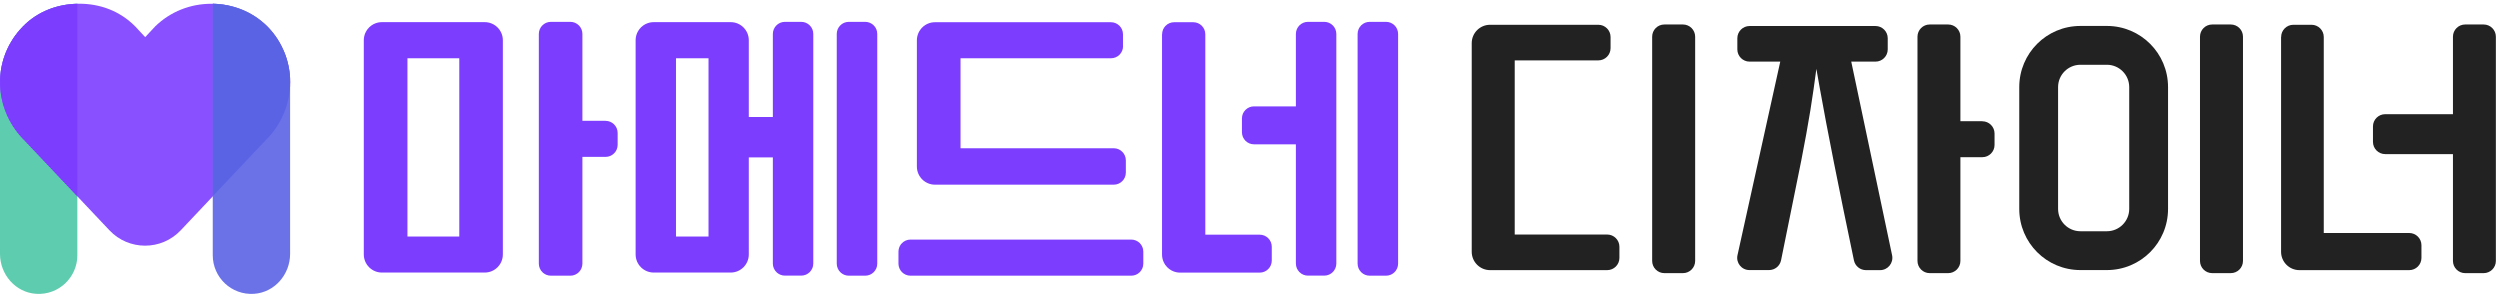 <svg width="336" height="40" viewBox="0 0 336 40" fill="none" xmlns="http://www.w3.org/2000/svg">
<g clip-path="url(#clip0_14288_7168)">
<path d="M3.075 3.556C0.894 5.786 -0.099 8.666 0.019 11.505H-0V34.125C-0 36.896 2.093 39.313 4.854 39.49C7.88 39.687 10.396 37.289 10.396 34.302V0.5C7.753 0.559 5.08 1.492 3.075 3.556Z" fill="#5ECCAE"/>
<path d="M10.661 0.5C7.939 0.5 5.158 1.433 3.075 3.566C-1.081 7.82 -0.973 14.384 3.075 18.639L14.719 30.961C17.313 33.703 21.686 33.703 24.28 30.961L35.924 18.639C39.972 14.384 40.08 7.82 35.924 3.566C31.767 -0.512 24.997 -0.512 20.841 3.566L19.514 4.991L18.188 3.566C16.085 1.433 13.393 0.5 10.661 0.5Z" fill="#8950FF"/>
<path d="M3.076 18.639L10.396 26.392V0.51C7.753 0.569 5.08 1.502 3.076 3.566C2.555 4.096 2.113 4.656 1.72 5.246C1.72 5.246 1.72 5.256 1.71 5.266C1.533 5.541 1.376 5.816 1.218 6.101C1.199 6.14 1.179 6.179 1.159 6.219C1.032 6.474 0.914 6.73 0.806 6.995C0.776 7.074 0.737 7.152 0.707 7.231C0.619 7.457 0.54 7.693 0.472 7.929C0.432 8.046 0.403 8.164 0.373 8.282C0.314 8.479 0.275 8.685 0.226 8.891C0.196 9.049 0.167 9.206 0.138 9.363C0.128 9.432 0.118 9.511 0.108 9.579C0.069 9.874 0.039 10.159 0.02 10.454V10.473C-3.02641e-05 10.827 -3.02641e-05 11.171 0.02 11.525C0.128 14.089 1.15 16.634 3.076 18.659V18.639Z" fill="#7C3DFF"/>
<path d="M35.914 3.556C38.096 5.796 39.098 8.666 38.97 11.505H38.99V34.125C38.99 36.896 36.897 39.313 34.136 39.49C31.11 39.687 28.594 37.289 28.594 34.302V26.382V11.505V0.5C31.237 0.559 33.91 1.492 35.914 3.556Z" fill="#6B72E8"/>
<path opacity="0.9" d="M35.934 18.629C37.86 16.605 38.882 14.07 38.99 11.495C39.01 11.142 39 10.798 38.99 10.444V10.424C38.97 10.13 38.941 9.845 38.902 9.55C38.892 9.481 38.882 9.402 38.872 9.334C38.843 9.176 38.823 9.019 38.784 8.862C38.744 8.656 38.695 8.459 38.636 8.253C38.607 8.135 38.568 8.017 38.538 7.899C38.469 7.663 38.391 7.437 38.302 7.211C38.273 7.133 38.243 7.054 38.204 6.975C38.096 6.72 37.978 6.455 37.85 6.209C37.831 6.17 37.811 6.13 37.791 6.091C37.644 5.806 37.487 5.531 37.31 5.256C37.31 5.256 37.31 5.246 37.3 5.236C36.917 4.647 36.465 4.077 35.944 3.556C33.91 1.571 31.267 0.559 28.604 0.5V26.362L35.924 18.619L35.934 18.629Z" fill="#5A62E5"/>
<path d="M48.895 5.413V34.194C48.895 35.54 49.986 36.631 51.332 36.631H65.147C66.493 36.631 67.584 35.54 67.584 34.194V5.413C67.584 4.067 66.493 2.976 65.147 2.976H51.332C49.986 2.976 48.895 4.067 48.895 5.413ZM61.728 31.787H54.761V7.83H61.728V31.777V31.787Z" fill="#7C3DFF"/>
<path d="M81.39 16.232H78.275V4.558C78.275 3.664 77.548 2.937 76.654 2.937H74.04C73.146 2.937 72.419 3.664 72.419 4.558V35.432C72.419 36.326 73.146 37.053 74.04 37.053H76.654C77.548 37.053 78.275 36.326 78.275 35.432V21.086H81.39C82.284 21.086 83.011 20.359 83.011 19.465V17.863C83.011 16.969 82.284 16.242 81.39 16.242V16.232Z" fill="#7C3DFF"/>
<path d="M116.283 2.937H114.082C113.186 2.937 112.46 3.663 112.46 4.558V35.432C112.46 36.328 113.186 37.053 114.082 37.053H116.283C117.178 37.053 117.904 36.328 117.904 35.432V4.558C117.904 3.663 117.178 2.937 116.283 2.937Z" fill="#7C3DFF"/>
<path d="M109.306 35.432V4.558C109.306 3.664 108.579 2.937 107.685 2.937H105.493C104.599 2.937 103.872 3.664 103.872 4.558V15.721H100.639V5.413C100.639 4.067 99.549 2.976 98.203 2.976H87.865C86.519 2.976 85.428 4.067 85.428 5.413V34.194C85.428 35.54 86.519 36.631 87.865 36.631H98.203C99.549 36.631 100.639 35.54 100.639 34.194V21.155H103.872V35.422C103.872 36.316 104.599 37.044 105.493 37.044H107.685C108.579 37.044 109.306 36.316 109.306 35.422V35.432ZM95.225 31.787H90.853V7.83H95.225V31.777V31.787Z" fill="#7C3DFF"/>
<path d="M152.04 32.199H122.375C121.479 32.199 120.753 32.925 120.753 33.821V35.432C120.753 36.328 121.479 37.053 122.375 37.053H152.04C152.935 37.053 153.661 36.328 153.661 35.432V33.821C153.661 32.925 152.935 32.199 152.04 32.199Z" fill="#7C3DFF"/>
<path d="M150.929 6.209V4.607C150.929 3.713 150.202 2.986 149.308 2.986H125.666C124.32 2.986 123.229 4.077 123.229 5.423V22.383C123.229 23.729 124.32 24.82 125.666 24.82H149.691C150.585 24.82 151.313 24.093 151.313 23.198V21.548C151.313 20.654 150.585 19.926 149.691 19.926H129.096V7.83H149.318C150.212 7.83 150.939 7.103 150.939 6.209H150.929Z" fill="#7C3DFF"/>
<path d="M179.602 35.432V4.558C179.602 3.664 178.875 2.937 177.981 2.937H175.79C174.896 2.937 174.168 3.664 174.168 4.558V14.296H168.538C167.644 14.296 166.917 15.023 166.917 15.917V17.774C166.917 18.669 167.644 19.396 168.538 19.396H174.168V35.422C174.168 36.316 174.896 37.044 175.79 37.044H177.981C178.875 37.044 179.602 36.316 179.602 35.422V35.432Z" fill="#7C3DFF"/>
<path d="M186.284 2.937H184.083C183.188 2.937 182.462 3.663 182.462 4.558V35.432C182.462 36.328 183.188 37.053 184.083 37.053H186.284C187.179 37.053 187.905 36.328 187.905 35.432V4.558C187.905 3.663 187.179 2.937 186.284 2.937Z" fill="#7C3DFF"/>
<path d="M156.177 4.607V34.204C156.177 35.55 157.267 36.641 158.614 36.641H169.305C170.199 36.641 170.926 35.913 170.926 35.019V33.162C170.926 32.268 170.199 31.541 169.305 31.541H161.994V4.607C161.994 3.713 161.267 2.986 160.373 2.986H157.808C156.914 2.986 156.187 3.713 156.187 4.607H156.177Z" fill="#7C3DFF"/>
<path d="M226.188 3.291H223.692C222.786 3.291 222.051 4.025 222.051 4.931V35.068C222.051 35.975 222.786 36.709 223.692 36.709H226.188C227.094 36.709 227.829 35.975 227.829 35.068V4.931C227.829 4.025 227.094 3.291 226.188 3.291Z" fill="#222222"/>
<path d="M216.46 6.474V4.971C216.46 4.067 215.723 3.33 214.819 3.33H200.267C198.911 3.33 197.8 4.43 197.8 5.796V33.84C197.8 35.196 198.901 36.306 200.267 36.306H216.008C216.912 36.306 217.649 35.569 217.649 34.665V33.162C217.649 32.258 216.912 31.521 216.008 31.521H203.578V8.115H214.819C215.723 8.115 216.46 7.378 216.46 6.474Z" fill="#222222"/>
<path d="M266.426 16.291H263.478V4.931C263.478 4.027 262.741 3.291 261.837 3.291H259.351C258.447 3.291 257.71 4.027 257.71 4.931V35.068C257.71 35.972 258.447 36.709 259.351 36.709H261.837C262.741 36.709 263.478 35.972 263.478 35.068V21.125H266.426C267.33 21.125 268.067 20.388 268.067 19.484V17.941C268.067 17.037 267.33 16.3 266.426 16.3V16.291Z" fill="#222222"/>
<path d="M253.711 6.641V5.138C253.711 4.234 252.974 3.497 252.07 3.497H235.14C234.236 3.497 233.499 4.234 233.499 5.138V6.641C233.499 7.545 234.236 8.282 235.14 8.282H239.267L233.518 34.302C233.292 35.324 234.069 36.297 235.12 36.297H237.763C238.549 36.297 239.218 35.746 239.375 34.98L241.291 25.527C242.431 20.064 243.256 15.504 243.747 11.977L244.121 9.255L244.602 11.967C245.555 17.322 247.088 25.065 249.171 34.999C249.329 35.756 250.007 36.306 250.783 36.306H252.689C253.731 36.306 254.507 35.343 254.301 34.322L248.808 8.282H252.07C252.974 8.282 253.711 7.545 253.711 6.641Z" fill="#222222"/>
<path d="M283.17 3.487H279.603C275.063 3.487 271.388 7.162 271.388 11.702V28.082C271.388 32.622 275.063 36.297 279.603 36.297H283.17C287.71 36.297 291.385 32.622 291.385 28.082V11.702C291.385 7.162 287.71 3.487 283.17 3.487ZM286.167 28.082C286.167 29.733 284.821 31.079 283.17 31.079H279.603C277.952 31.079 276.606 29.733 276.606 28.082V11.702C276.606 10.051 277.952 8.705 279.603 8.705H283.17C284.821 8.705 286.167 10.051 286.167 11.702V28.082Z" fill="#222222"/>
<path d="M299.816 3.291H297.32C296.413 3.291 295.679 4.025 295.679 4.931V35.068C295.679 35.975 296.413 36.709 297.32 36.709H299.816C300.722 36.709 301.457 35.975 301.457 35.068V4.931C301.457 4.025 300.722 3.291 299.816 3.291Z" fill="#222222"/>
<path d="M306.576 4.971V33.84C306.576 35.196 307.676 36.306 309.042 36.306H323.801C324.705 36.306 325.442 35.569 325.442 34.665V32.956C325.442 32.052 324.705 31.315 323.801 31.315H312.314V4.971C312.314 4.067 311.577 3.33 310.673 3.33H308.226C307.322 3.33 306.586 4.067 306.586 4.971H306.576Z" fill="#222222"/>
<path d="M335.445 35.068V4.931C335.445 4.027 334.708 3.291 333.804 3.291H331.318C330.414 3.291 329.677 4.027 329.677 4.931V15.347H320.568C319.664 15.347 318.927 16.084 318.927 16.988V19.071C318.927 19.975 319.664 20.712 320.568 20.712H329.677V35.068C329.677 35.972 330.414 36.709 331.318 36.709H333.804C334.708 36.709 335.445 35.972 335.445 35.068Z" fill="#222222"/>
</g>
<defs>
<clipPath id="clip0_14288_7168">
<rect width="336" height="39" fill="white" transform="translate(0 0.5)"/>
</clipPath>
</defs>
</svg>

